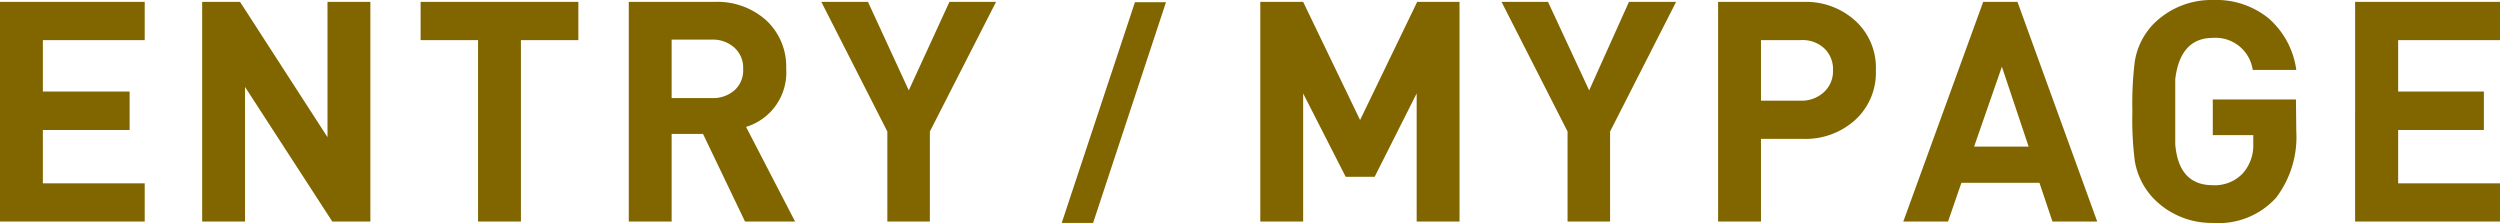 <svg xmlns="http://www.w3.org/2000/svg" viewBox="0 0 145.8 13.03"><g data-name="レイヤー 2"><path d="M8.44 12.92H0V.11h8.44v2.23H2.5v3h5.06v2.24H2.5v3.11h5.94zm13.16 0h-2.22l-5.09-7.85v7.85h-2.5V.11H14L19.1 8V.11h2.5zM33.73 2.34h-3.35v10.58h-2.5V2.34h-3.35V.11h9.2zm12.64 10.58h-2.92L41 7.81h-1.83v5.11h-2.5V.11h5a4.27 4.27 0 0 1 3 1.06A3.67 3.67 0 0 1 45.85 4a3.31 3.31 0 0 1-2.34 3.4zM43.34 4a1.56 1.56 0 0 0-.52-1.23 1.87 1.87 0 0 0-1.29-.46h-2.36v3.41h2.36a1.9 1.9 0 0 0 1.3-.45A1.56 1.56 0 0 0 43.34 4zM58.09.11l-3.86 7.56v5.25h-2.48V7.67L47.9.11h2.72L53 5.27 55.37.11zM68 .13L63.75 13h-1.83L66.19.13zm17.12 12.79h-2.5V5.45l-2.45 4.86h-1.69L76 5.45v7.47h-2.5V.11H76L79.32 7 82.65.11h2.47zM97.75.11L93.9 7.67v5.25h-2.48V7.67L87.57.11h2.71l2.4 5.16L95 .11zM109.4 4.1a3.72 3.72 0 0 1-1.21 2.9 4.32 4.32 0 0 1-3 1.1h-2.49v4.82h-2.5V.11h5a4.27 4.27 0 0 1 3 1.1 3.69 3.69 0 0 1 1.2 2.89zm-2.5 0a1.66 1.66 0 0 0-.52-1.29 1.86 1.86 0 0 0-1.38-.47h-2.3v3.53h2.3a1.9 1.9 0 0 0 1.34-.47 1.64 1.64 0 0 0 .56-1.29zm15.41 8.82h-2.61l-.76-2.26h-4.55l-.78 2.26H111L115.66.11h2zm-4-4.37l-1.56-4.66-1.62 4.66zm15.61-.88a5.84 5.84 0 0 1-1.17 3.85 4.51 4.51 0 0 1-3.68 1.48 4.71 4.71 0 0 1-3.45-1.4 4.16 4.16 0 0 1-1.12-2.22 19.34 19.34 0 0 1-.14-2.89 19.89 19.89 0 0 1 .14-2.9 4.06 4.06 0 0 1 1.12-2.22A4.76 4.76 0 0 1 129.08 0a4.84 4.84 0 0 1 3.24 1.08 4.87 4.87 0 0 1 1.6 3h-2.54a2.19 2.19 0 0 0-2.33-1.87c-1.26 0-2 .81-2.19 2.41v3.79c.13 1.59.86 2.39 2.19 2.39a2.24 2.24 0 0 0 1.73-.67 2.45 2.45 0 0 0 .63-1.76v-.49h-2.36V5.8h4.85zm11.88 5.25h-8.45V.11h8.45v2.23h-5.94v3h5v2.24h-5v3.11h5.94z" fill="#816600" data-name="レイヤー 1"/></g></svg>
